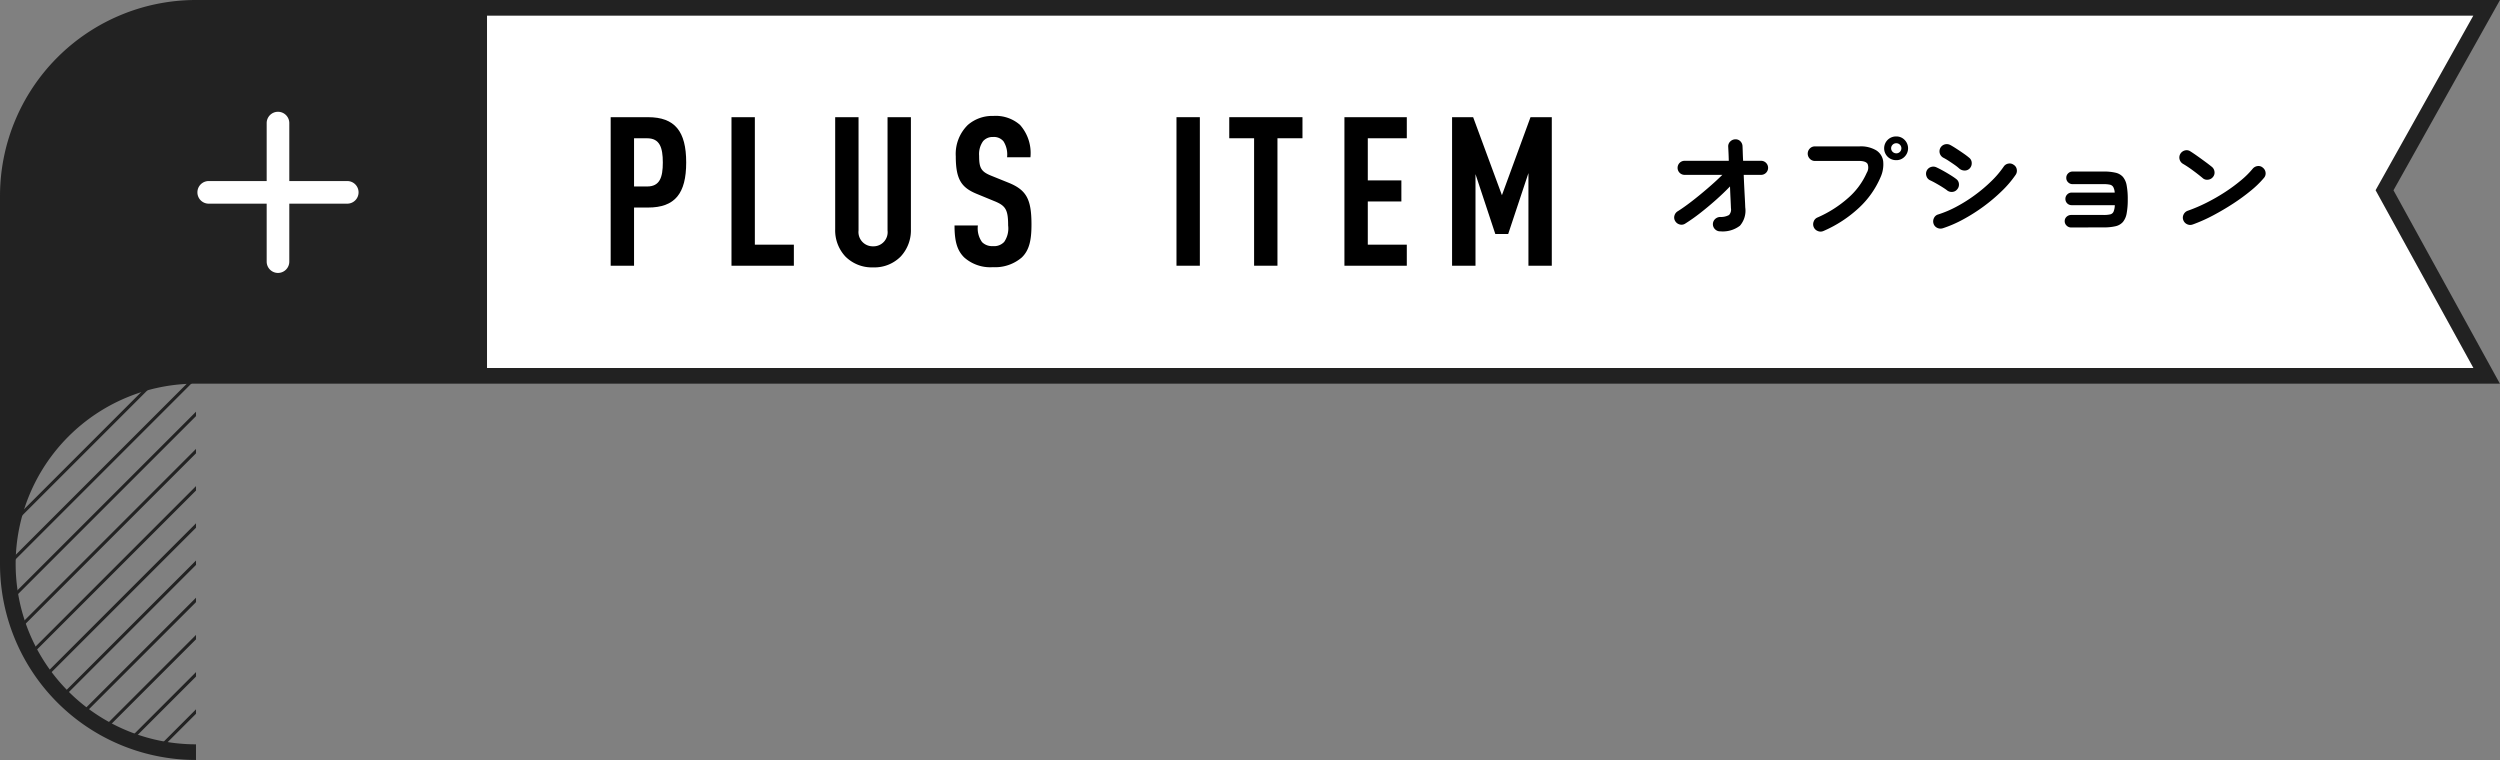 <svg xmlns="http://www.w3.org/2000/svg" xmlns:xlink="http://www.w3.org/1999/xlink" width="271.731" height="82.603" viewBox="0 0 271.731 82.603">
  <rect x="0" y="0" width="271.731" height="82.603" fill="#808080" stroke="none"/>
  <defs>
    <clipPath id="clip-path">
      <path id="パス_191" data-name="パス 191" d="M4.3,61.3A20.674,20.674,0,0,0,24.975,81.977V40.628A20.675,20.675,0,0,0,4.3,61.3M24.975,40.628v0Z" transform="translate(-4.301 -40.616)" fill="none"/>
    </clipPath>
  </defs>
  <g id="tag_plusitem" transform="translate(0.63 0.851)">
    <g id="グループ_107" data-name="グループ 107" transform="translate(-4.301 -1.296)">
      <g id="グループ_106" data-name="グループ 106" transform="translate(4.301 40.616)" clip-path="url(#clip-path)">
        <line id="線_8" data-name="線 8" x1="29.471" y2="29.471" transform="translate(-4.227 -7.84)" fill="none" stroke="#222" stroke-width="0.34"/>
        <line id="線_9" data-name="線 9" x1="29.471" y2="29.471" transform="translate(-4.227 -3.796)" fill="none" stroke="#222" stroke-width="0.34"/>
        <line id="線_10" data-name="線 10" x1="29.471" y2="29.471" transform="translate(-4.227 0.248)" fill="none" stroke="#222" stroke-width="0.34"/>
        <line id="線_11" data-name="線 11" x1="29.471" y2="29.471" transform="translate(-4.227 4.291)" fill="none" stroke="#222" stroke-width="0.34"/>
        <line id="線_12" data-name="線 12" x1="29.471" y2="29.471" transform="translate(-4.227 8.335)" fill="none" stroke="#222" stroke-width="0.34"/>
        <line id="線_13" data-name="線 13" x1="29.471" y2="29.471" transform="translate(-4.227 12.379)" fill="none" stroke="#222" stroke-width="0.34"/>
        <line id="線_14" data-name="線 14" x1="29.471" y2="29.471" transform="translate(-4.227 16.422)" fill="none" stroke="#222" stroke-width="0.34"/>
        <line id="線_15" data-name="線 15" x1="29.471" y2="29.471" transform="translate(-4.227 20.466)" fill="none" stroke="#222" stroke-width="0.34"/>
        <line id="線_16" data-name="線 16" x1="29.471" y2="29.471" transform="translate(-4.227 24.509)" fill="none" stroke="#222" stroke-width="0.34"/>
        <line id="線_17" data-name="線 17" x1="29.471" y2="29.471" transform="translate(-4.227 28.553)" fill="none" stroke="#222" stroke-width="0.34"/>
        <line id="線_18" data-name="線 18" x1="29.471" y2="29.471" transform="translate(-4.227 32.597)" fill="none" stroke="#222" stroke-width="0.34"/>
      </g>
    </g>
    <g id="グループ_109" data-name="グループ 109" transform="translate(-4.301 -0.85)">
      <g id="グループ_556" data-name="グループ 556">
        <path id="パス_192" data-name="パス 192" d="M4.522,61.3A20.451,20.451,0,0,1,24.973,40.85H273.952l-11.1-20.172L273.952.85H24.973A20.451,20.451,0,0,0,4.522,21.3Z" fill="#fff"/>
        <path id="パス_193" data-name="パス 193" d="M4.522,61.3A20.451,20.451,0,0,1,24.973,40.85H273.952l-11.1-20.172L273.952.85H24.973A20.451,20.451,0,0,0,4.522,21.3v40A20.451,20.451,0,0,0,24.973,81.752" fill="none" stroke="#222" stroke-width="1.701"/>
        <path id="パス_194" data-name="パス 194" d="M56.606.85H24.973A20.451,20.451,0,0,0,4.522,21.3v40A20.451,20.451,0,0,1,24.973,40.85H56.606Z" fill="#222"/>
        <path id="パス_195" data-name="パス 195" d="M41.415,19.678h-6.3v-6.3a1.229,1.229,0,1,0-2.458,0v6.3h-6.3a1.229,1.229,0,1,0,0,2.458h6.3v6.3a1.229,1.229,0,1,0,2.458,0v-6.3h6.3a1.229,1.229,0,1,0,0-2.458" fill="#fff"/>
        <path id="パス_196" data-name="パス 196" d="M74.106,22.554H72.587V28.88h-2.54V12.736h4.059c2.926,0,4.149,1.542,4.149,4.921s-1.223,4.9-4.149,4.9m-.091-7.528H72.587v5.238h1.428c1.361,0,1.7-.975,1.7-2.607s-.34-2.631-1.7-2.631"/>
        <path id="パス_197" data-name="パス 197" d="M83.178,28.88V12.735h2.54V26.59h4.24v2.29Z"/>
        <path id="パス_198" data-name="パス 198" d="M101.569,27.882a4.015,4.015,0,0,1-2.993,1.18,4.066,4.066,0,0,1-3.016-1.18,4.168,4.168,0,0,1-1.111-2.97V12.736h2.539V25.048a1.552,1.552,0,0,0,1.588,1.724,1.535,1.535,0,0,0,1.564-1.724V12.736h2.539V24.912a4.172,4.172,0,0,1-1.11,2.97"/>
        <path id="パス_199" data-name="パス 199" d="M114.744,27.973a4.449,4.449,0,0,1-3.151,1.066,4.263,4.263,0,0,1-3.129-1.066c-.772-.771-1.043-1.769-1.043-3.469h2.539a2.561,2.561,0,0,0,.454,1.814,1.53,1.53,0,0,0,1.179.43,1.494,1.494,0,0,0,1.224-.453,2.583,2.583,0,0,0,.431-1.791c0-1.723-.273-2.154-1.52-2.653l-1.926-.793c-1.633-.681-2.245-1.565-2.245-4.06a4.406,4.406,0,0,1,1.315-3.423,4.055,4.055,0,0,1,2.766-.975,4,4,0,0,1,2.9.975,4.609,4.609,0,0,1,1.134,3.514h-2.539a2.673,2.673,0,0,0-.386-1.722,1.338,1.338,0,0,0-1.134-.477,1.361,1.361,0,0,0-1.088.453,2.415,2.415,0,0,0-.431,1.588c0,1.314.2,1.723,1.337,2.177l1.906.77c1.926.794,2.448,1.815,2.448,4.535,0,1.656-.227,2.767-1.043,3.56"/>
        <rect id="長方形_699" data-name="長方形 699" width="2.54" height="16.145" transform="translate(131.546 12.736)"/>
        <path id="パス_200" data-name="パス 200" d="M142.521,15.026V28.88h-2.539V15.026h-2.7v-2.29h7.958v2.29Z"/>
        <path id="パス_201" data-name="パス 201" d="M149.8,28.88V12.735h6.78v2.291h-4.24v4.581h3.65V21.9h-3.65V26.59h4.24v2.29Z"/>
        <path id="パス_202" data-name="パス 202" d="M169.8,28.88V18.813l-2.2,6.621H166.2l-2.154-6.508V28.88H161.5V12.735h2.29l3.129,8.481,3.107-8.481h2.313V28.88Z"/>
        <path id="パス_203" data-name="パス 203" d="M190.637,25.145a.772.772,0,0,1-.555-.229.766.766,0,0,1,0-1.1.831.831,0,0,1,.555-.235,1.822,1.822,0,0,0,.964-.211.867.867,0,0,0,.21-.746c-.009-.273-.024-.617-.045-1.034s-.04-.859-.057-1.327Q191,21,190.153,21.752t-1.7,1.416a19.429,19.429,0,0,1-1.632,1.148.728.728,0,0,1-.593.077.8.8,0,0,1-.479-.37.73.73,0,0,1-.077-.594.787.787,0,0,1,.37-.477q.651-.409,1.487-1.053t1.715-1.4q.881-.753,1.633-1.493h-4.1a.765.765,0,1,1,0-1.53h4.8q-.012-.524-.032-.919t-.031-.611a.718.718,0,0,1,.217-.562.794.794,0,0,1,.548-.242.713.713,0,0,1,.555.21.8.8,0,0,1,.236.555c.008.162.017.379.025.65s.021.579.039.919h1.951a.765.765,0,1,1,0,1.53H193.2q.025.664.058,1.327t.064,1.238q.031.575.044.969a2.5,2.5,0,0,1-.574,1.99,3.068,3.068,0,0,1-2.156.612"/>
        <path id="パス_204" data-name="パス 204" d="M201.863,25.107a.755.755,0,0,1-.6.007.786.786,0,0,1-.459-1.033.729.729,0,0,1,.408-.44,12.589,12.589,0,0,0,3.361-2.144,7.86,7.86,0,0,0,2-2.717,1.083,1.083,0,0,0,.09-.963q-.192-.325-.944-.325h-4.784a.736.736,0,0,1-.548-.236.792.792,0,0,1,0-1.116.749.749,0,0,1,.548-.23h4.847a3.273,3.273,0,0,1,1.818.428,1.665,1.665,0,0,1,.759,1.186,3.4,3.4,0,0,1-.306,1.78,9.8,9.8,0,0,1-2.327,3.284,13.547,13.547,0,0,1-3.86,2.519m7.922-7.7a1.289,1.289,0,1,1,0-2.577,1.229,1.229,0,0,1,.9.376,1.294,1.294,0,0,1,0,1.824,1.226,1.226,0,0,1-.9.377m0-.74a.549.549,0,1,0,0-1.1.551.551,0,0,0-.4.16.539.539,0,0,0,0,.778.554.554,0,0,0,.4.159"/>
        <path id="パス_205" data-name="パス 205" d="M215.294,20.681c-.119-.094-.292-.211-.516-.352s-.459-.278-.7-.414-.449-.242-.618-.319a.732.732,0,0,1-.4-.459.768.768,0,0,1,.038-.6.761.761,0,0,1,.466-.389.779.779,0,0,1,.593.044q.306.141.72.37t.811.479q.4.249.625.428a.717.717,0,0,1,.28.529.769.769,0,0,1-.191.58.721.721,0,0,1-.529.28.8.8,0,0,1-.581-.177m-.471,4.132a.808.808,0,0,1-.607-.057.757.757,0,0,1-.388-.466.8.8,0,0,1,.057-.6.71.71,0,0,1,.452-.382,11.522,11.522,0,0,0,2.009-.855,16.215,16.215,0,0,0,1.99-1.256,16.474,16.474,0,0,0,1.774-1.5,10.334,10.334,0,0,0,1.346-1.582.751.751,0,0,1,.5-.332.727.727,0,0,1,.587.128.718.718,0,0,1,.337.5.771.771,0,0,1-.121.587,11.39,11.39,0,0,1-1.492,1.754,18.512,18.512,0,0,1-1.99,1.685,19.081,19.081,0,0,1-2.232,1.415,13.146,13.146,0,0,1-2.219.963m1.823-6.48a5.082,5.082,0,0,0-.5-.4c-.217-.153-.439-.3-.669-.453a6.6,6.6,0,0,0-.6-.35.784.784,0,0,1,.191-1.442.817.817,0,0,1,.6.078c.186.1.414.24.681.414s.53.35.785.529a7.351,7.351,0,0,1,.6.459.726.726,0,0,1,.248.549.8.8,0,0,1-.21.574.732.732,0,0,1-.549.242.891.891,0,0,1-.574-.2"/>
        <path id="パス_206" data-name="パス 206" d="M228.791,24.724a.679.679,0,0,1-.491-.2.651.651,0,0,1-.211-.484.627.627,0,0,1,.211-.486.708.708,0,0,1,.491-.19h3.521a3.126,3.126,0,0,0,.726-.065A.515.515,0,0,0,233.4,23a1.957,1.957,0,0,0,.134-.7h-4.694a.673.673,0,0,1-.676-.676.666.666,0,0,1,.2-.491.65.65,0,0,1,.479-.2h4.681a1.445,1.445,0,0,0-.16-.607.554.554,0,0,0-.363-.254,3.094,3.094,0,0,0-.676-.058h-3.381a.671.671,0,0,1-.484-.2.642.642,0,0,1-.2-.479.657.657,0,0,1,.2-.491.671.671,0,0,1,.484-.2h3.381a5.432,5.432,0,0,1,1.288.127,1.522,1.522,0,0,1,.8.453,1.954,1.954,0,0,1,.408.918,7.913,7.913,0,0,1,.121,1.524,8.014,8.014,0,0,1-.121,1.531,2,2,0,0,1-.408.931,1.5,1.5,0,0,1-.8.46,5.432,5.432,0,0,1-1.288.127Z"/>
        <path id="パス_207" data-name="パス 207" d="M243.1,19.367q-.486-.408-1.085-.848a12.112,12.112,0,0,0-1.084-.721.789.789,0,0,1-.358-.491.772.772,0,0,1,.09-.594.816.816,0,0,1,.491-.363.716.716,0,0,1,.593.1q.345.216.784.529c.294.208.578.415.855.619s.5.378.682.523a.786.786,0,0,1,.3.529.731.731,0,0,1-.159.58.785.785,0,0,1-.529.3.731.731,0,0,1-.58-.159m-1.1,5.026a.755.755,0,0,1-.605-.026.781.781,0,0,1-.416-.447.751.751,0,0,1,.026-.6.783.783,0,0,1,.447-.415,17.169,17.169,0,0,0,2.06-.88,20.9,20.9,0,0,0,1.99-1.142,17.981,17.981,0,0,0,1.734-1.275,9.531,9.531,0,0,0,1.283-1.27.818.818,0,0,1,.542-.293.7.7,0,0,1,.567.179.772.772,0,0,1,.294.529.732.732,0,0,1-.179.581,10.451,10.451,0,0,1-1.39,1.358,21.335,21.335,0,0,1-1.939,1.422q-1.073.7-2.207,1.3a17.132,17.132,0,0,1-2.207.982"/>
      </g>
    </g>
  </g>
</svg>
